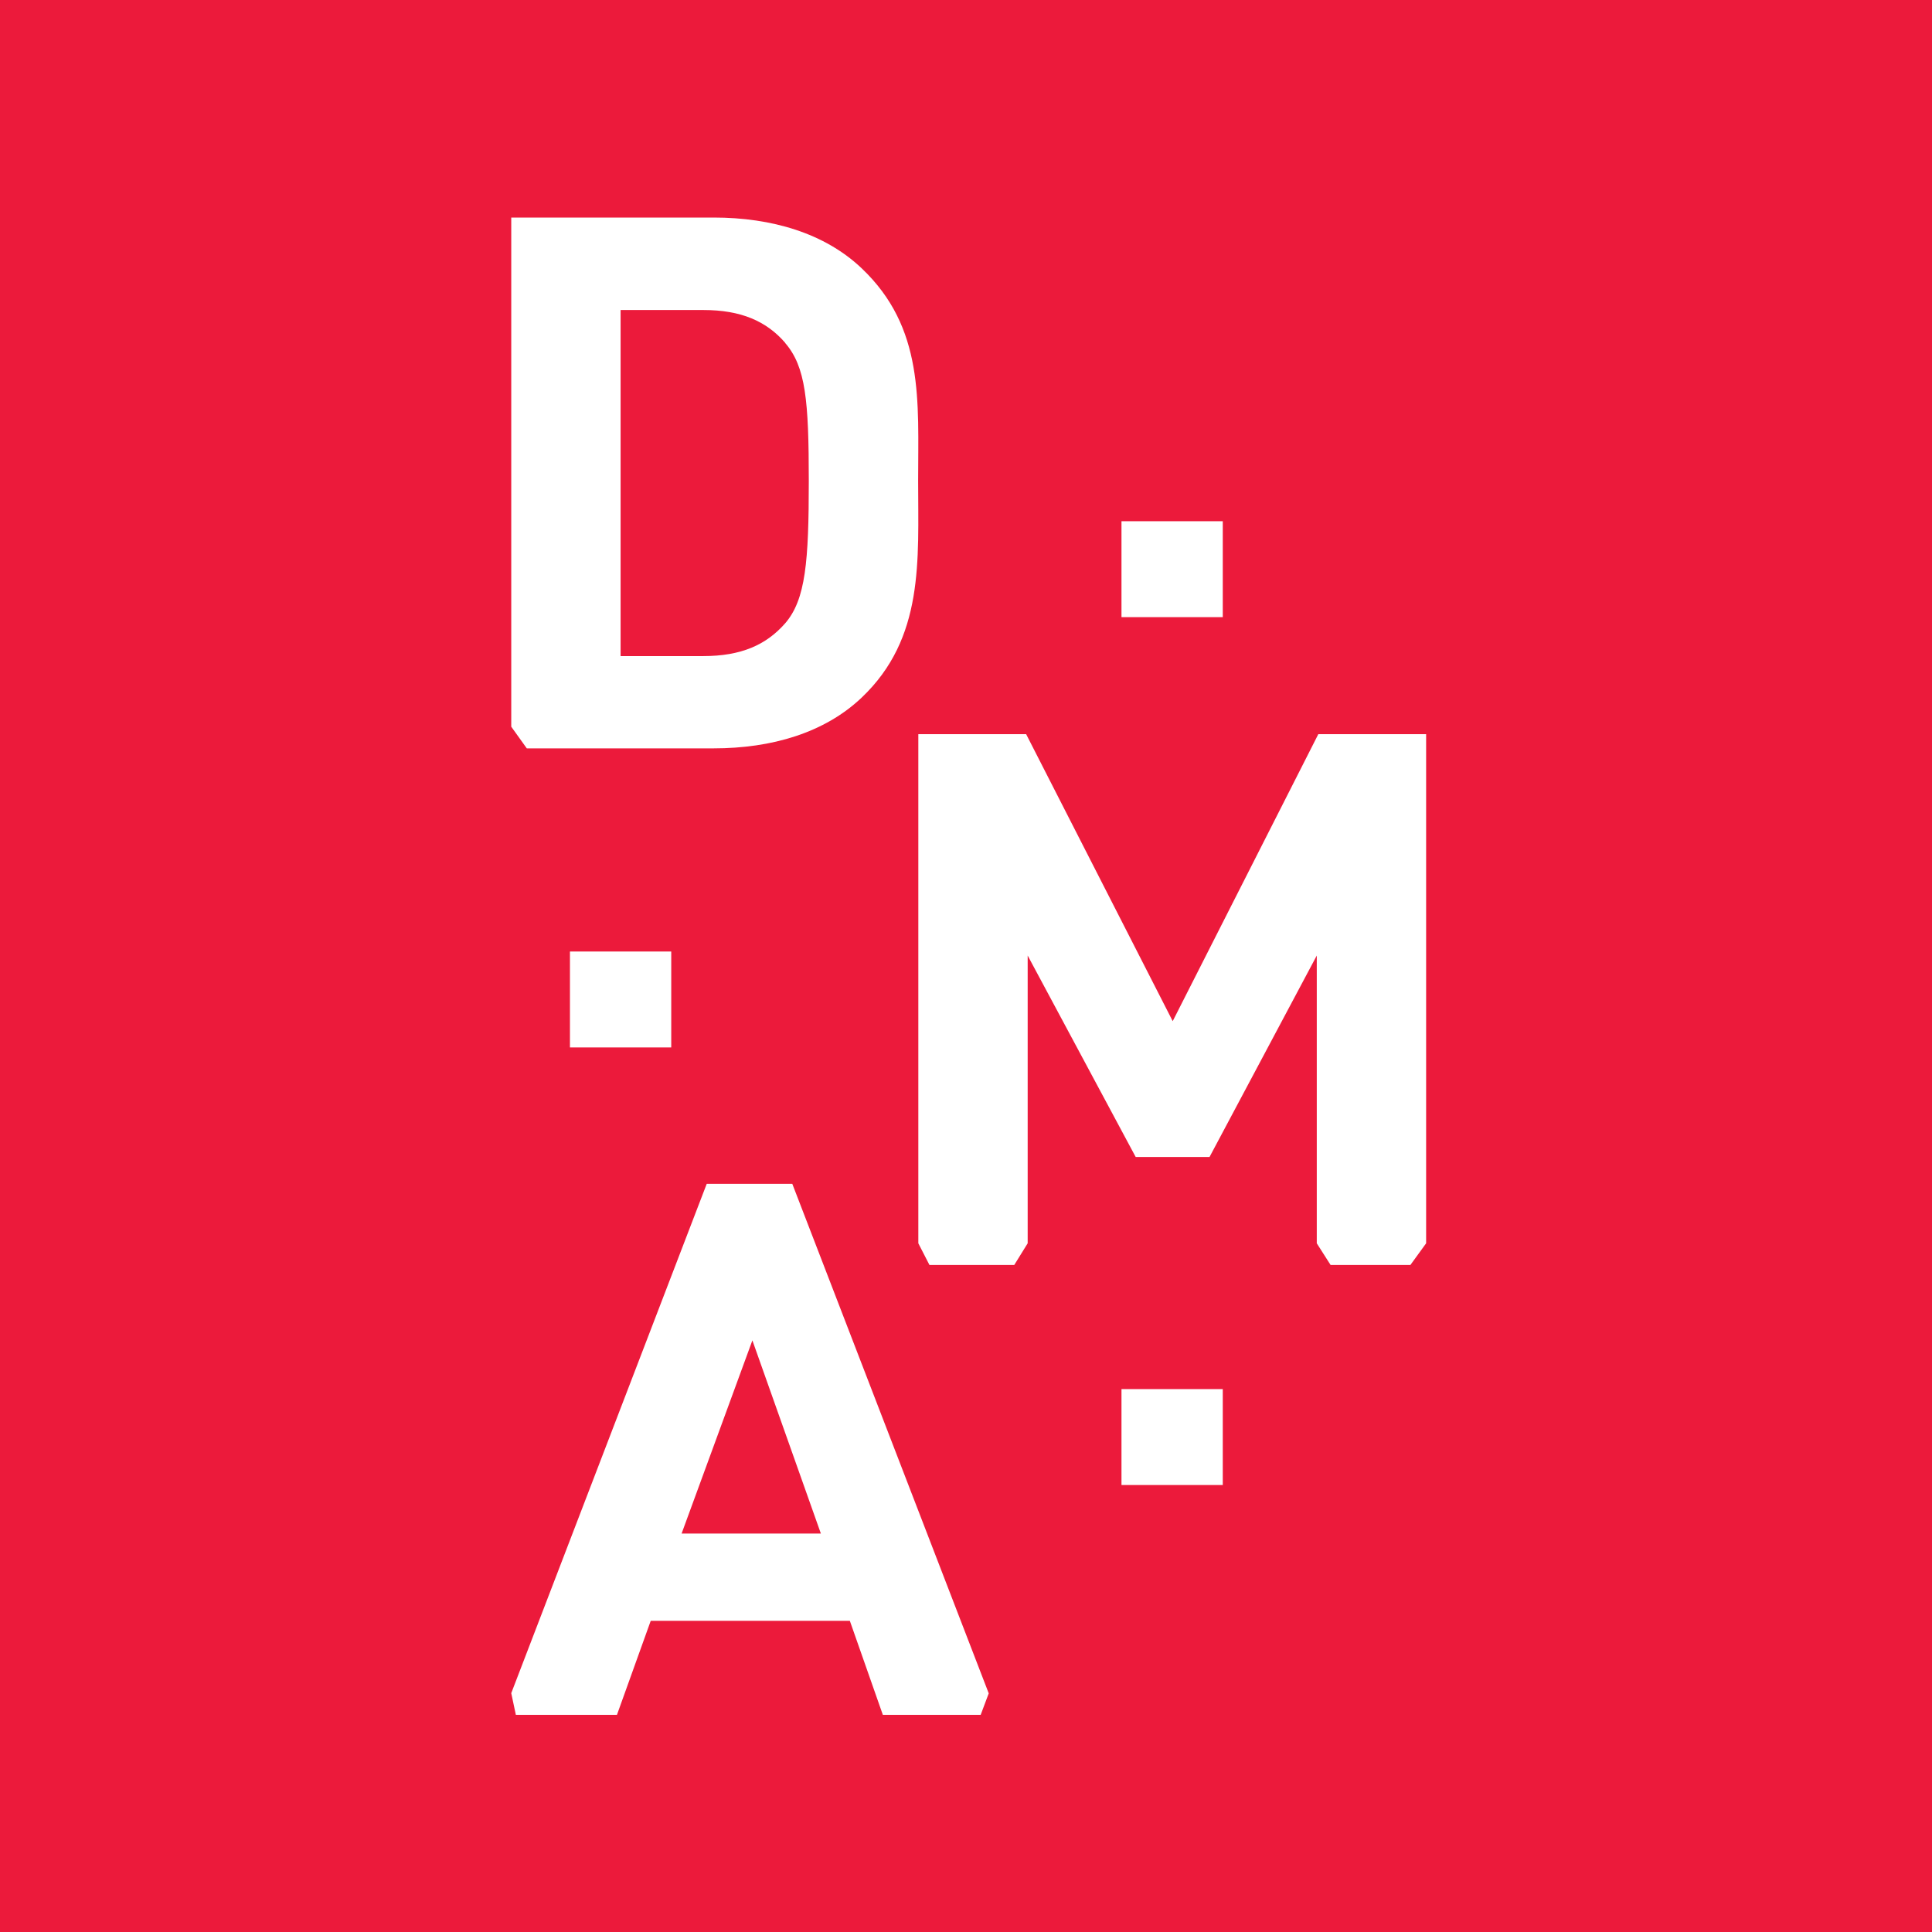 <?xml version="1.0" encoding="UTF-8"?>
<svg id="Layer_1" data-name="Layer 1" xmlns="http://www.w3.org/2000/svg" viewBox="0 0 100.71 100.71">
  <defs>
    <style>
      .cls-1, .cls-2 {
        fill: #fff;
      }

      .cls-2 {
        fill-rule: evenodd;
      }

      .cls-3 {
        fill: #ec1a3b;
      }
    </style>
  </defs>
  <rect class="cls-3" width="100.71" height="100.71"/>
  <g id="Fill-2">
    <path class="cls-2" d="M44.91,36.37c-1.93,1.83-4.68,2.64-7.71,2.64h-9.74l-.81-1.13V11.34h10.55c3.04,0,5.79.82,7.71,2.64,3.28,3.11,2.95,6.92,2.95,11.08s.33,8.2-2.95,11.31M40.93,17.87c-.98-1.13-2.3-1.71-4.27-1.71h-4.31v18.04h4.31c1.97,0,3.28-.58,4.27-1.71,1.07-1.24,1.23-3.23,1.23-7.42s-.16-5.95-1.23-7.19"/>
  </g>
  <g id="Fill-3">
    <polygon class="cls-2" points="73.29 38.27 68.72 38.27 61.13 53.23 53.49 38.27 48.9 38.27 47.87 38.27 47.87 39.27 47.87 64.81 48.45 65.94 52.87 65.94 53.57 64.81 53.57 49.81 59.2 60.31 63.05 60.31 68.64 49.81 68.64 64.81 69.36 65.94 73.52 65.94 74.34 64.81 74.34 38.27 73.29 38.27"/>
  </g>
  <g id="Fill-4">
    <path class="cls-2" d="M36.84,61.71l-10.19,26.55.24,1.13h5.27l1.76-4.9h10.38l1.72,4.9h5.1l.42-1.12-10.24-26.56h-4.47ZM39.22,69.87l3.57,10.07h-7.26l3.69-10.07Z"/>
  </g>
  <g id="Fill-5">
    <rect class="cls-1" x="29.71" y="49.6" width="5.28" height="5"/>
  </g>
  <g id="Fill-7">
    <rect class="cls-1" x="58.46" y="27.17" width="5.28" height="5"/>
  </g>
  <g id="Fill-7-2" data-name="Fill-7">
    <rect class="cls-1" x="58.46" y="72.41" width="5.28" height="5"/>
  </g>
</svg>